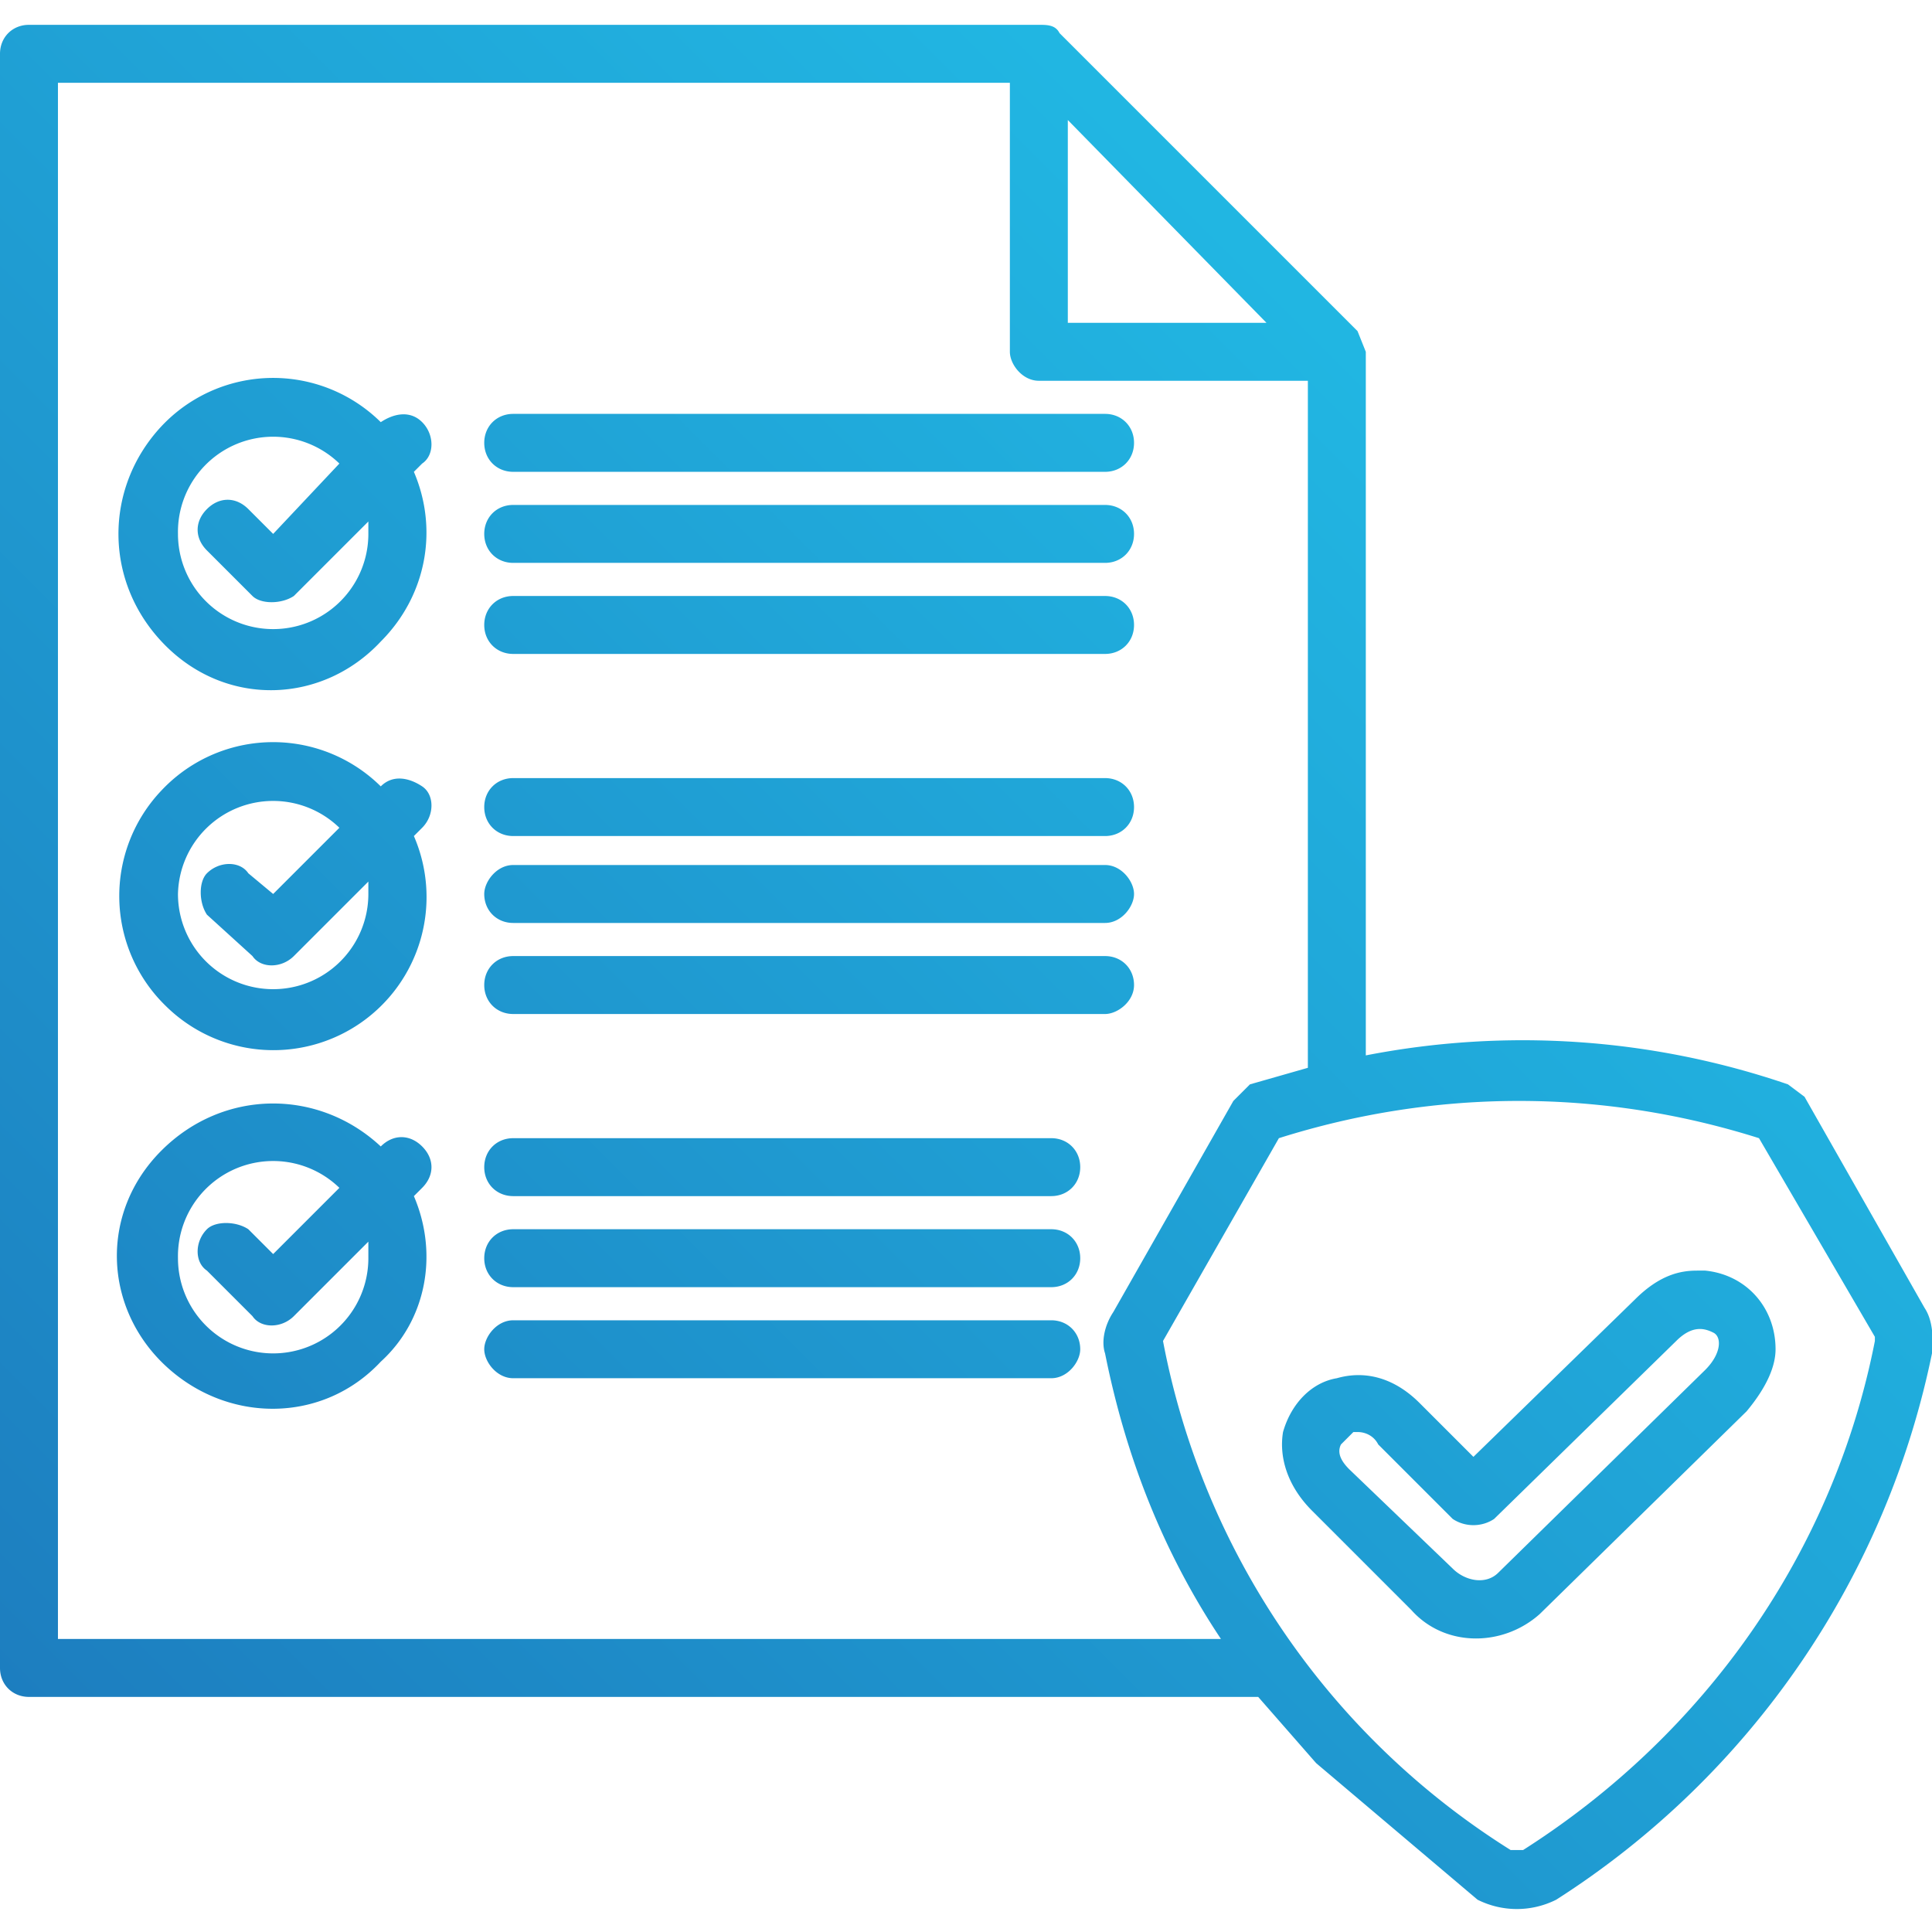 <svg xmlns="http://www.w3.org/2000/svg" style="enable-background:new 0 0 466.8 466.8" viewBox="0 0 466.8 466.8">
	<linearGradient id="a" x1="466.8" x2="0" y1="466.8" y2="0" gradientTransform="matrix(1 0 0 -1 0 600)" gradientUnits="userSpaceOnUse">
		<stop offset="0" style="stop-color:#22bee7" />
		<stop offset="1" style="stop-color:#1b6db5" />
	</linearGradient>
	<path d="M92 102a37 37 0 0 0-53 1c-14 15-14 38 1 53s38 14 52-1c11-11 14-27 8-41l2-2c3-2 3-7 0-10s-7-2-10 0zm-3 27a23 23 0 1 1-46 0 23 23 0 0 1 39-17l-16 17-6-6c-3-3-7-3-10 0s-3 7 0 10l11 11c2 2 7 2 10 0l18-18v3zm28-22c0-4 3-7 7-7h143c4 0 7 3 7 7s-3 7-7 7H124c-4 0-7-3-7-7zm0 22c0-4 3-7 7-7h143c4 0 7 3 7 7s-3 7-7 7H124c-4 0-7-3-7-7zm0 22c0-4 3-7 7-7h143c4 0 7 3 7 7s-3 7-7 7H124c-4 0-7-3-7-7zm-25 39a37 37 0 0 0-53 1 37 37 0 0 0 1 52 37 37 0 0 0 60-41l2-2c3-3 3-8 0-10s-7-3-10 0zm-3 26a23 23 0 1 1-46 0 23 23 0 0 1 39-16l-16 16-6-5c-2-3-7-3-10 0-2 2-2 7 0 10l11 10c2 3 7 3 10 0l18-18v3zm28-21c0-4 3-7 7-7h143c4 0 7 3 7 7s-3 7-7 7H124c-4 0-7-3-7-7zm0 21c0-3 3-7 7-7h143c4 0 7 4 7 7s-3 7-7 7H124c-4 0-7-3-7-7zm150 29H124c-4 0-7-3-7-7s3-7 7-7h143c4 0 7 3 7 7s-4 7-7 7zm-165 32c-3-3-7-3-10 0-15-14-38-14-53 1s-14 38 1 52 38 14 52-1c11-10 14-26 8-40l2-2c3-3 3-7 0-10zm-13 27a23 23 0 1 1-46 0 23 23 0 0 1 39-17l-16 16-6-6c-3-2-8-2-10 0-3 3-3 8 0 10l11 11c2 3 7 3 10 0l18-18v4zm172-22c0 4-3 7-7 7H124c-4 0-7-3-7-7s3-7 7-7h130c4 0 7 3 7 7zm0 22c0 4-3 7-7 7H124c-4 0-7-3-7-7s3-7 7-7h130c4 0 7 3 7 7zm0 22c0 3-3 7-7 7H124c-4 0-7-4-7-7s3-7 7-7h130c4 0 7 3 7 7zm57 100 39 33c6 3 13 3 19 0 47-30 80-78 91-133 0-3 0-7-2-10l-29-51-4-3a198 198 0 0 0-102-7V85l-2-5-72-72c-1-2-3-2-5-2H7c-4 0-7 3-7 7v390c0 4 3 7 7 7h297l14 16m-51-99c5 25 14 48 28 69H14V20h230v65c0 3 3 7 7 7h65v166l-14 4-4 4-29 51c-2 3-3 7-2 10zm-9-298 48 49h-48V29zm195 295c-10 51-41 95-85 123h-3a186 186 0 0 1-84-123l28-49c38-12 78-12 116 0l28 48v1zm-43-17c-4 0-9 1-15 7l-39 38-13-13c-6-6-13-8-20-6-6 1-11 6-13 13-1 6 1 13 7 19l24 24c8 9 22 9 31 1l50-49c5-6 7-11 7-15 0-10-7-18-17-19h-2zm2 24-50 49c-3 3-8 2-11-1l-25-24c-2-2-3-4-2-6l3-3h1c2 0 4 1 5 3l18 18c3 2 7 2 10 0l44-43c4-4 7-3 9-2s2 5-2 9z" style="fill:url(#a)" />
</svg>